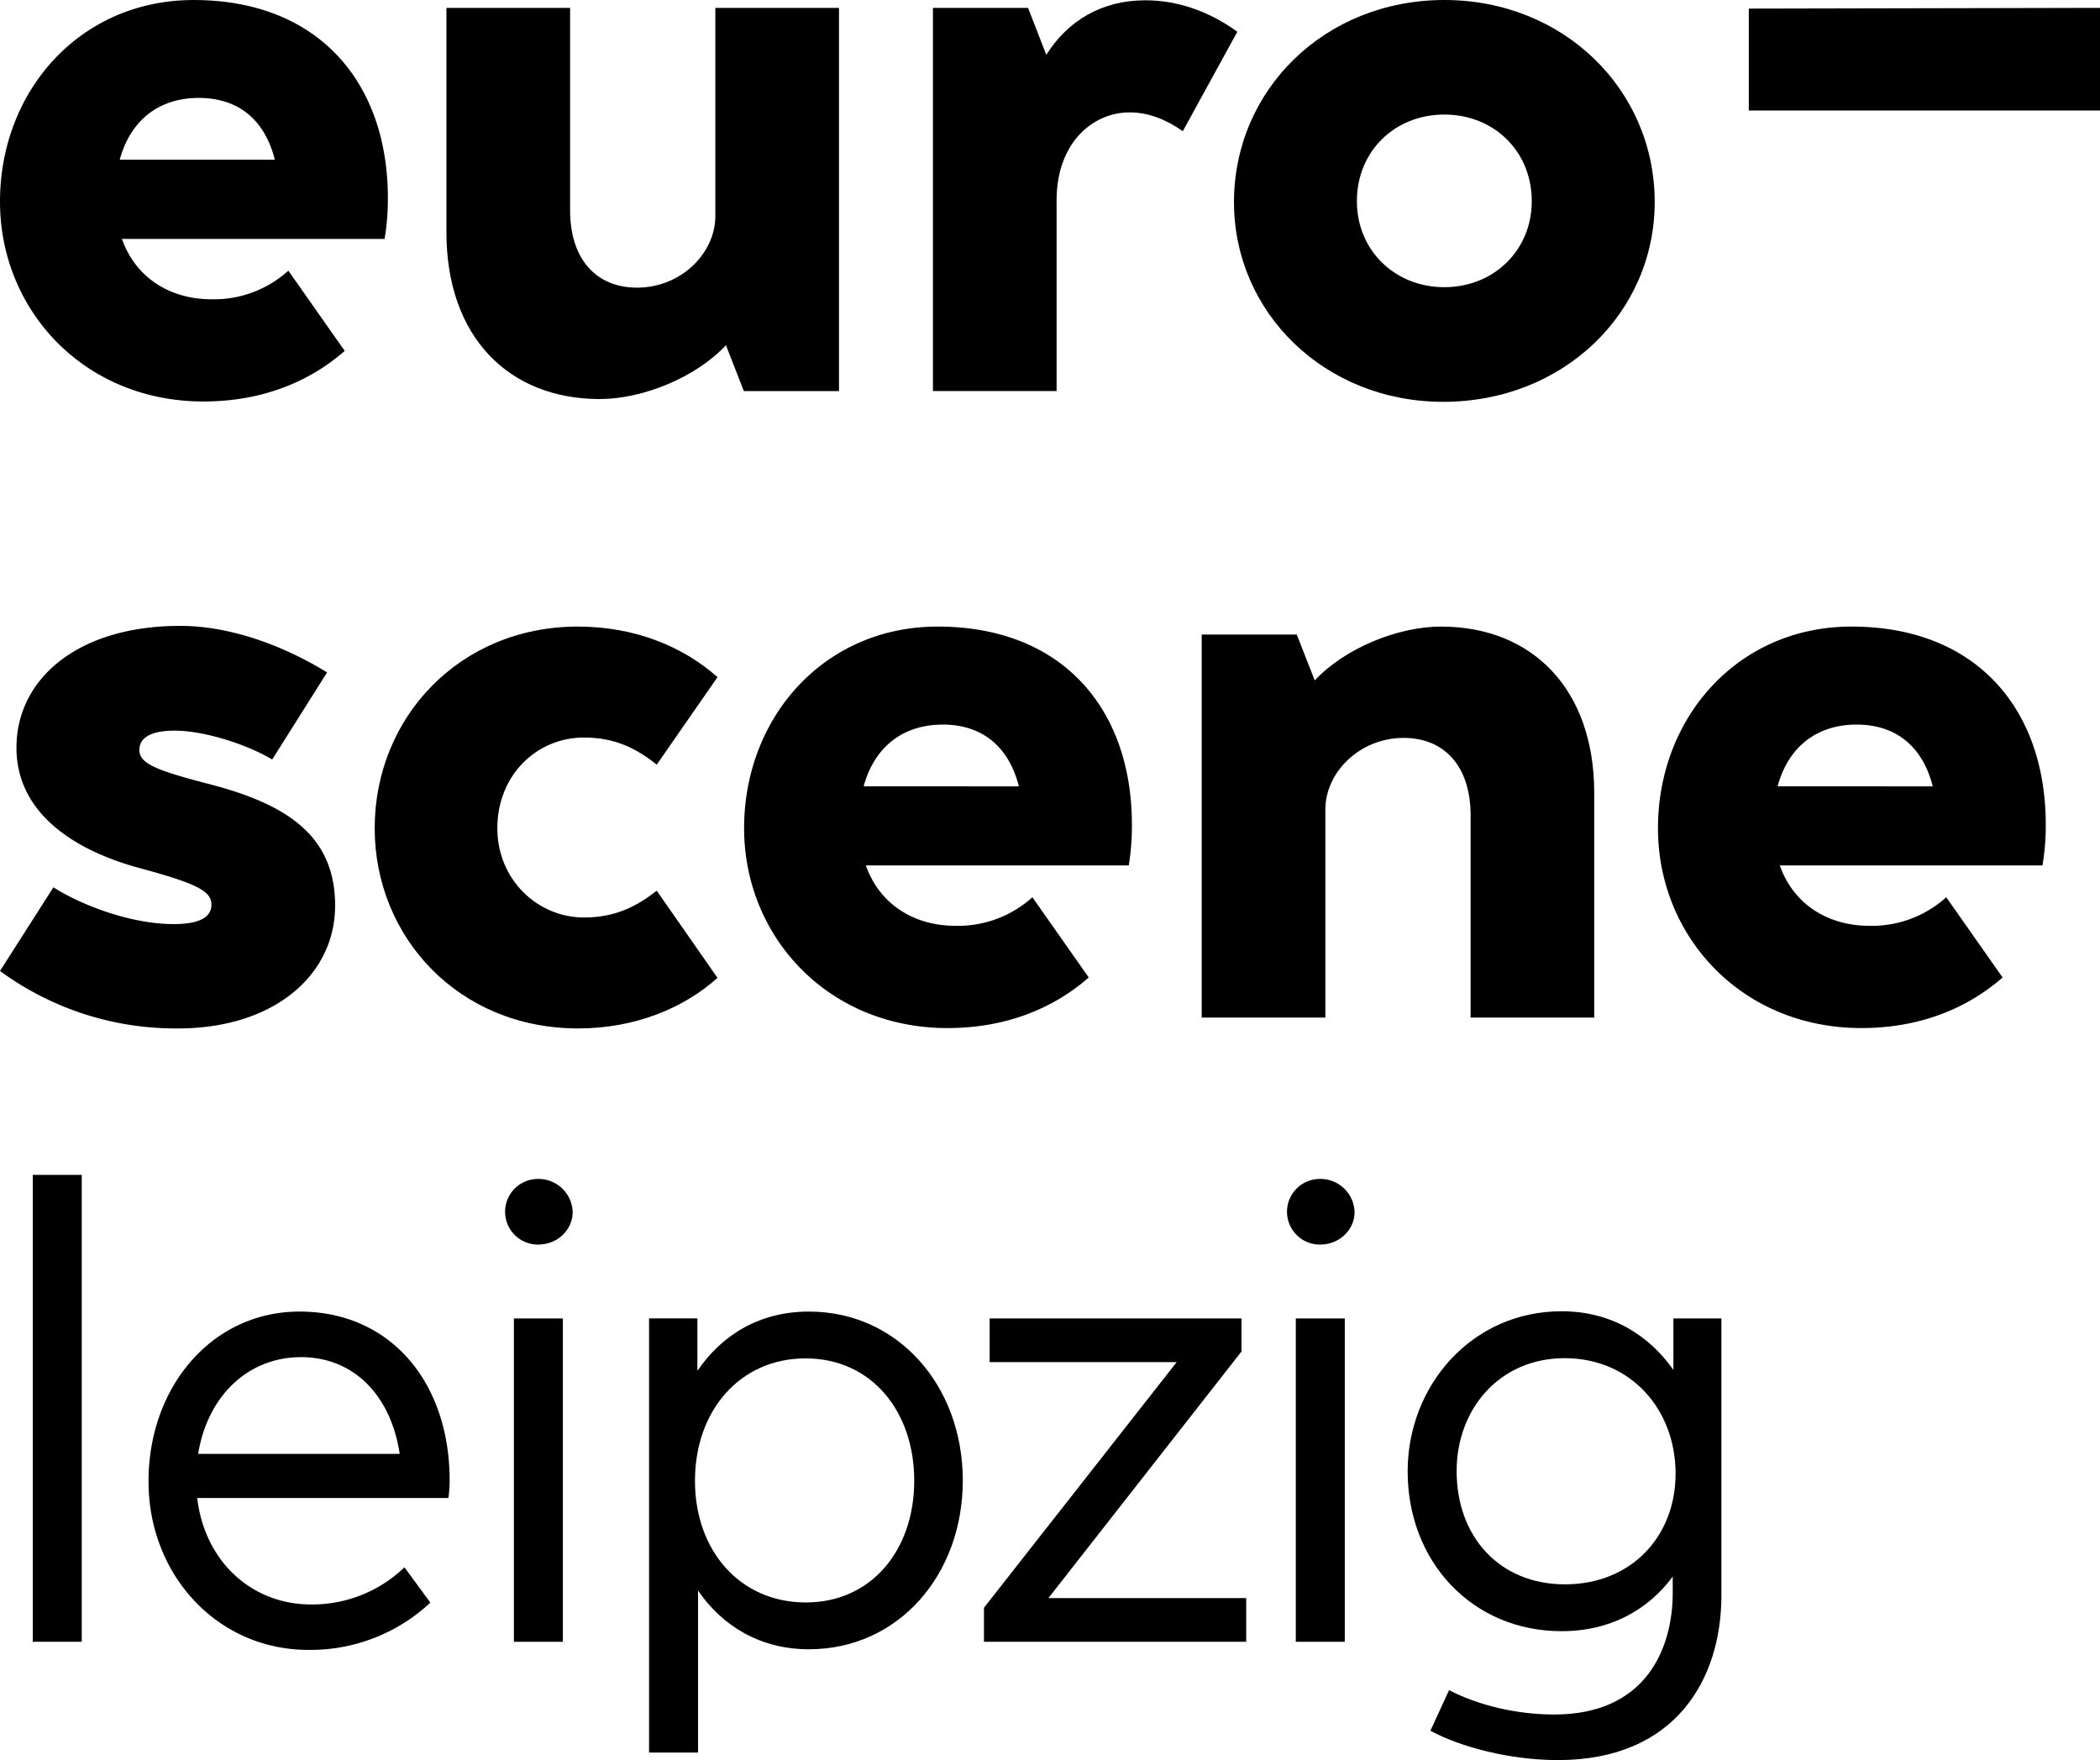 <svg xmlns="http://www.w3.org/2000/svg" viewBox="0 0 800 670.42"><g id="Ebene_2" data-name="Ebene 2"><g id="Ebene_1-2" data-name="Ebene 1"><rect x="12.48" y="447.52" width="18.66" height="177.84"></rect><rect x="195.77" y="502.21" width="18.66" height="123.16"></rect><path d="M114.12,499.59c-33.35,0-57.54,28.65-57.54,64.67,0,35.67,26.24,64.2,60.9,64.2a66.93,66.93,0,0,0,46.47-18L154.08,597a50.6,50.6,0,0,1-35.63,14.15c-22.51,0-40.44-16.29-43.33-40.54h95.69a45.91,45.91,0,0,0,.48-6.77C171.29,526.81,149,499.59,114.12,499.59ZM75.48,553.8c3.61-22.11,19-36.85,39.24-36.85,20,0,34.18,14.5,37.55,36.85Z"></path><path d="M204.92,449.07a12.49,12.49,0,1,0,0,25c7.82,0,13.24-5.94,13.24-12.36A13,13,0,0,0,204.92,449.07Z"></path><path d="M502.79,449.07a12.49,12.49,0,1,0,0,25c7.82,0,13.24-5.94,13.24-12.36A13,13,0,0,0,502.79,449.07Z"></path><path d="M637.48,521.82c-9.27-13.19-23.59-22.35-42.61-22.35-34.07,0-58.62,28.18-58.62,61,0,34.47,24.67,60.86,58.62,60.86,19,0,33.22-8.44,42.36-20.8v6.18c0,20.8-9.86,46.36-45.13,46.36-14.32,0-28.77-3.44-40.08-9.27l-7.1,15.46c11.43,6.18,30.21,11.17,48.62,11.17,44.9,0,62.23-31,62.23-62.65V502.21H637.48Zm-41.29,81.67c-24.91,0-41.28-18.07-41.28-43.15,0-23.54,16.25-43,41.16-43,25.16,0,42.25,19.5,42.25,44C638.32,585.42,621.23,603.49,596.19,603.49Z"></path><rect x="493.64" y="502.21" width="18.66" height="123.16"></rect><path d="M308.16,499.59c-19.13,0-33.34,9.16-42.49,22.59v-20H247.26V667.57h18.66v-61.7c9.14,13.31,23.47,22.35,42.24,22.35,34.07,0,58.62-28.29,58.62-64.31S342.11,499.59,308.16,499.59ZM307,610.39c-25.16,0-42.25-19.74-42.25-46.37s17.09-46.6,42.13-46.6,41.4,20.09,41.4,46.6S331.87,610.39,307,610.39Z"></path><polygon points="472.94 514.81 472.94 502.21 377.01 502.21 377.01 518.85 448.26 518.85 374.84 612.41 374.84 625.37 474.75 625.37 474.75 608.72 399.4 608.72 472.94 514.81"></polygon><path d="M250.19,339.29c-7.8,6.06-15.88,10.19-27.73,10.19-17.7,0-33-14.45-33-34,0-20.23,15-34.55,33-34.55,11.85,0,19.93,4.13,27.73,10.32l23.14-33.31c-12.82-11.42-31.08-19.27-53.24-19.27-44.88,0-77.35,34.55-77.35,76.81,0,41.43,31.92,76.26,77.49,76.26,21.6,0,40.28-7.71,53.1-19.27Z"></path><path d="M431.2,314.1c0-43.91-26.34-75.43-74-75.43-43.35,0-73.73,34.69-73.73,76.81,0,41.29,31.92,76.12,77.49,76.12,22.16,0,40.28-7.43,53.8-19.27l-21.47-30.56A42.25,42.25,0,0,1,364,352.65c-15.61,0-28.85-8-34.15-23H430A91.28,91.28,0,0,0,431.2,314.1ZM329,299.51C333.23,284.1,344.38,276,359.15,276s25.09,8.13,29,23.54Z"></path><path d="M127.66,344.94c0-27.12-19-39-49.48-46.67-19.37-5.09-25.08-7.57-25.08-12.66,0-4.54,4.32-7.3,13.38-7.3,11.7,0,28.15,5.51,37.21,11l20.91-33.18C107,245.28,86.83,238.4,68.71,238.4,29,238.4,6.27,259.05,6.27,284.79c0,25.18,22.44,39.36,47.39,46,21.32,5.78,26.89,8.67,26.89,13.76,0,5.37-5.57,7.44-14.49,7.44-15.61,0-34.28-6.75-45.71-14L0,369.85a113.12,113.12,0,0,0,67.87,21.89C104.25,391.74,127.66,371.5,127.66,344.94Z"></path><path d="M705.33,238.67c-43.34,0-73.72,34.69-73.72,76.81,0,41.29,31.91,76.12,77.49,76.12,22.16,0,40.27-7.43,53.79-19.27l-21.46-30.56a42.26,42.26,0,0,1-29.27,10.88c-15.61,0-28.85-8-34.14-23H778.08a90.35,90.35,0,0,0,1.26-15.56C779.34,270.19,753,238.67,705.33,238.67Zm-28.15,60.84C681.36,284.1,692.51,276,707.29,276s25.08,8.13,29,23.54Z"></path><path d="M560.23,310.53v77.08h47.1V302.13c0-39.92-23.83-63.46-58.39-63.46-16.45,0-36.66,8.26-48.08,20.51L494,241.7H457.79V387.61H504.9V308.32c0-14.17,13.1-27.25,29.82-27.25C550.05,281.07,560.23,291.67,560.23,310.53Z"></path><path d="M402.51,76.26c0-21.61,13.52-33.45,27.87-33.45,7.11,0,13.94,2.75,20.21,7.16l20.77-37.86c-10.73-7.84-22.86-12-35-12-16.59,0-29.55,7.71-37.77,20.78L391.64,3H355.4V148.94h47.11Z"></path><path d="M549.81,153.06c45.71,0,80.55-33.86,80.55-76.11C630.36,34.14,595.66,0,550.22,0s-80.13,34.14-80.13,77C470.09,119.07,504.65,153.06,549.81,153.06Zm.41-109.43c18.82,0,33.31,13.91,33.31,33,0,18.72-14.49,32.76-33.31,32.76s-33.31-14-33.31-32.76C516.91,57.54,531.41,43.63,550.22,43.63Z"></path><path d="M228.47,152c16.44,0,36.65-8.26,48.08-20.51l6.83,17.49h36.24V3H272.51V82.31c0,14.18-13.1,27.26-29.83,27.26-15.33,0-25.5-10.6-25.5-29.46V3H170.07V88.51C170.07,128.43,193.9,152,228.47,152Z"></path><path d="M77.52,152.93c22.16,0,40.28-7.43,53.8-19.27L109.85,103.1A42.24,42.24,0,0,1,80.59,114C65,114,51.74,106,46.44,91H146.51a90.27,90.27,0,0,0,1.25-15.56c0-43.91-26.34-75.43-74-75.43C30.42,0,0,34.69,0,76.81,0,118.1,32,152.93,77.52,152.93ZM75.71,37.3c14.91,0,25.09,8.12,29,23.54H45.61C49.79,45.42,60.94,37.3,75.71,37.3Z"></path><polygon points="666.21 3.28 666.21 42.09 800 42.09 800 3 666.21 3.28"></polygon></g></g></svg>
